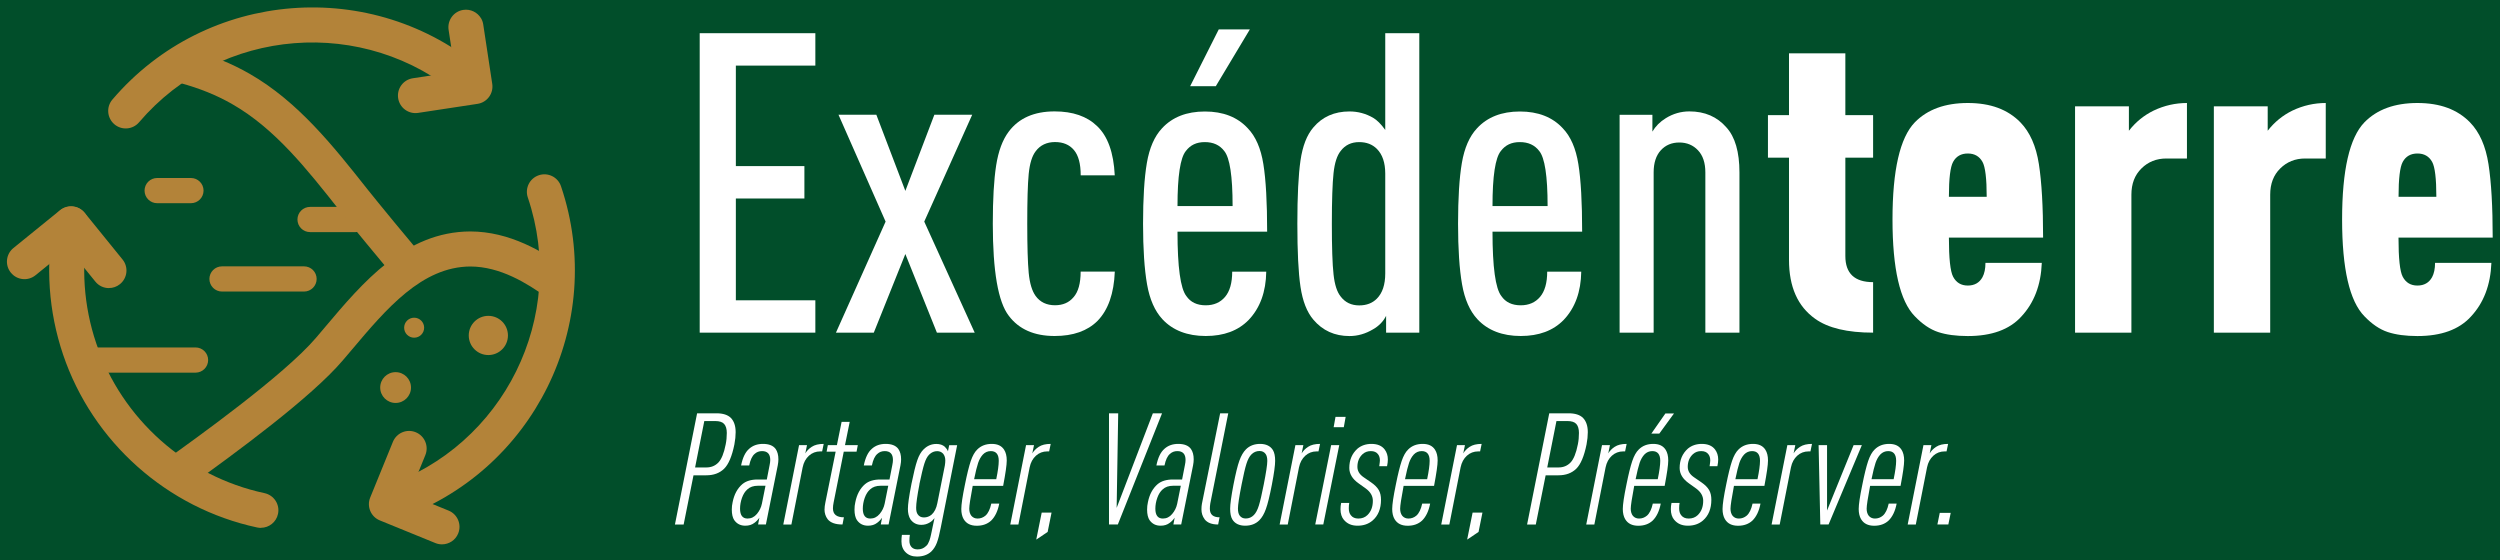 <svg width="500" height="112" viewBox="0 0 500 112" fill="none" xmlns="http://www.w3.org/2000/svg">
<path d="M500 0H0V112H500V0Z" fill="#014E2A"/>
<path d="M134.99 104.89L139.42 82.66H143.29C144.6 82.66 145.57 82.97 146.19 83.6C146.81 84.25 147.13 85.19 147.13 86.44C147.13 87.17 147.05 87.98 146.88 88.88C146.4 91.25 145.71 92.88 144.82 93.75C143.92 94.62 142.74 95.06 141.26 95.06H138.7L136.73 104.9H134.98L134.99 104.89ZM139.02 93.49H141.27C142.23 93.49 143.02 93.17 143.66 92.52C144.29 91.87 144.79 90.66 145.14 88.87C145.29 88.14 145.36 87.38 145.36 86.59C145.36 85.8 145.18 85.18 144.83 84.79C144.48 84.4 143.88 84.21 143.05 84.21H140.86L139.02 93.48V93.49Z" fill="white"/>
<path d="M146.86 104.05C146.53 103.55 146.36 102.84 146.36 101.93C146.36 101.41 146.41 100.92 146.52 100.46C146.83 98.88 147.49 97.66 148.49 96.81C149.22 96.21 150.23 95.9 151.52 95.9H153.36L153.92 93.03C154 92.64 154.05 92.29 154.05 92C154.05 90.81 153.5 90.22 152.4 90.22C151.82 90.22 151.33 90.41 150.93 90.78C150.43 91.2 150.07 91.97 149.84 93.09H148.22C148.53 91.53 149.07 90.41 149.84 89.75C150.57 89.1 151.48 88.78 152.59 88.78C153.78 88.78 154.62 89.11 155.12 89.78C155.49 90.3 155.68 91 155.68 91.87C155.68 92.22 155.64 92.63 155.55 93.09L153.18 104.89H151.62L151.87 103.55C151.56 103.99 151.22 104.33 150.87 104.58C150.39 104.95 149.79 105.14 149.06 105.14C148.12 105.14 147.39 104.78 146.87 104.05H146.86ZM148.01 101.74C148.01 103.05 148.51 103.71 149.51 103.71C150.24 103.71 150.86 103.41 151.37 102.8C151.88 102.2 152.22 101.51 152.38 100.74L153.1 97.15H151.57C150.7 97.15 150 97.39 149.48 97.87C149.02 98.27 148.66 98.83 148.4 99.56C148.14 100.29 148.01 101.02 148.01 101.75V101.74Z" fill="white"/>
<path d="M156.66 104.89L159.81 89.03H161.4L161.06 90.68C161.35 90.18 161.78 89.74 162.34 89.37C162.94 88.97 163.74 88.78 164.74 88.78L164.43 90.28H164.05C163.18 90.28 162.42 90.57 161.79 91.14C161.16 91.71 160.73 92.49 160.53 93.47L158.28 104.9H156.66V104.89Z" fill="white"/>
<path d="M164.91 101.86C164.91 101.49 164.96 101.04 165.07 100.52L167.13 90.34H165.32L165.57 89.03H167.38L168.32 84.38H169.94L169 89.03H171.56L171.31 90.34H168.75L166.72 100.52C166.64 100.92 166.59 101.3 166.59 101.68C166.59 102.87 167.32 103.46 168.78 103.46L168.5 104.9C167.08 104.9 166.1 104.55 165.53 103.84C165.11 103.28 164.9 102.62 164.9 101.87L164.91 101.86Z" fill="white"/>
<path d="M171.4 104.05C171.07 103.55 170.9 102.84 170.9 101.93C170.9 101.41 170.95 100.92 171.06 100.46C171.37 98.88 172.03 97.66 173.03 96.81C173.76 96.21 174.77 95.9 176.06 95.9H177.9L178.46 93.03C178.54 92.64 178.59 92.29 178.59 92C178.59 90.81 178.04 90.22 176.94 90.22C176.36 90.22 175.87 90.41 175.47 90.78C174.97 91.2 174.61 91.97 174.38 93.09H172.76C173.07 91.53 173.61 90.41 174.38 89.75C175.11 89.1 176.02 88.78 177.13 88.78C178.32 88.78 179.16 89.11 179.66 89.78C180.03 90.3 180.22 91 180.22 91.87C180.22 92.22 180.18 92.63 180.09 93.09L177.72 104.89H176.16L176.41 103.55C176.1 103.99 175.76 104.33 175.41 104.58C174.93 104.95 174.33 105.14 173.6 105.14C172.66 105.14 171.93 104.78 171.41 104.05H171.4ZM172.56 101.74C172.56 103.05 173.06 103.71 174.06 103.71C174.79 103.71 175.41 103.41 175.92 102.8C176.43 102.2 176.77 101.51 176.93 100.74L177.65 97.15H176.12C175.25 97.15 174.55 97.39 174.03 97.87C173.57 98.27 173.21 98.83 172.95 99.56C172.69 100.29 172.56 101.02 172.56 101.75V101.74Z" fill="white"/>
<path d="M182.27 96.87C182.73 94.62 183.12 93.01 183.46 92.05C183.79 91.08 184.22 90.35 184.74 89.85C185.47 89.14 186.31 88.79 187.27 88.79C187.98 88.79 188.54 88.98 188.96 89.35C189.27 89.66 189.48 89.96 189.59 90.26L189.84 89.04H191.43L188.15 105.53C187.9 106.84 187.64 107.85 187.37 108.56C187.1 109.27 186.72 109.85 186.25 110.31C185.52 110.98 184.56 111.31 183.38 111.31C182.46 111.31 181.72 111.03 181.15 110.48C180.58 109.93 180.29 109.19 180.29 108.28C180.29 107.82 180.32 107.38 180.38 106.97H181.97C181.91 107.36 181.88 107.76 181.88 108.16C181.88 108.68 182.02 109.1 182.3 109.41C182.58 109.72 182.99 109.88 183.53 109.88C184.18 109.88 184.72 109.67 185.15 109.26C185.28 109.16 185.38 109.05 185.46 108.95C185.54 108.85 185.62 108.71 185.69 108.54C185.76 108.37 185.83 108.23 185.88 108.12C185.93 108.01 185.99 107.82 186.05 107.57C186.11 107.32 186.16 107.13 186.19 106.99C186.22 106.85 186.27 106.6 186.35 106.24C186.42 105.88 186.48 105.6 186.52 105.41L186.9 103.63C186.63 103.98 186.33 104.27 185.99 104.47C185.47 104.8 184.9 104.97 184.27 104.97C183.33 104.97 182.61 104.6 182.08 103.85C181.75 103.31 181.58 102.62 181.58 101.79C181.58 100.87 181.81 99.24 182.27 96.89V96.87ZM183.89 96.87C183.45 99.12 183.23 100.68 183.23 101.55C183.23 102.13 183.33 102.57 183.54 102.86C183.81 103.28 184.23 103.49 184.79 103.49C185.35 103.49 185.88 103.3 186.32 102.93C186.88 102.43 187.27 101.66 187.47 100.62L188.97 93.1C189.03 92.72 189.06 92.39 189.06 92.1C189.06 91.54 188.91 91.08 188.62 90.73C188.31 90.4 187.91 90.23 187.43 90.23C186.85 90.23 186.33 90.45 185.87 90.89C185.47 91.26 185.14 91.88 184.87 92.73C184.6 93.58 184.27 94.97 183.87 96.88L183.89 96.87Z" fill="white"/>
<path d="M192.73 103.83C192.42 103.29 192.26 102.61 192.26 101.8C192.26 100.9 192.5 99.29 192.98 96.96C193.4 94.86 193.79 93.28 194.15 92.21C194.51 91.15 194.95 90.38 195.45 89.9C196.2 89.15 197.17 88.78 198.35 88.78C199.53 88.78 200.32 89.17 200.82 89.94C201.17 90.48 201.35 91.2 201.35 92.09C201.35 92.98 201.11 94.64 200.63 97.18H194.54C194.08 99.62 193.85 101.14 193.85 101.74C193.85 102.34 194 102.82 194.29 103.18C194.6 103.53 195.01 103.71 195.51 103.71C196.11 103.71 196.64 103.51 197.1 103.12C197.62 102.66 198.01 101.86 198.26 100.72H199.85C199.56 102.22 199.02 103.35 198.23 104.12C197.48 104.81 196.52 105.15 195.36 105.15C194.13 105.15 193.26 104.71 192.74 103.84L192.73 103.83ZM194.82 95.84H199.25C199.58 94.24 199.75 93.01 199.75 92.16C199.75 90.87 199.22 90.22 198.16 90.22C197.54 90.22 197.01 90.45 196.57 90.91C196.17 91.35 195.86 91.9 195.63 92.57C195.4 93.24 195.13 94.33 194.82 95.85V95.84Z" fill="white"/>
<path d="M202.06 104.89L205.21 89.03H206.8L206.46 90.68C206.75 90.18 207.18 89.74 207.74 89.37C208.34 88.97 209.14 88.78 210.14 88.78L209.83 90.28H209.45C208.58 90.28 207.82 90.57 207.19 91.14C206.56 91.71 206.13 92.49 205.93 93.47L203.68 104.9H202.06V104.89Z" fill="white"/>
<path d="M207.25 107.92L208.34 102.52H210.31L209.53 106.39L207.25 107.92Z" fill="white"/>
<path d="M221.8 104.89V82.66H223.64L223.33 101.58L230.57 82.66H232.41L223.57 104.89H221.79H221.8Z" fill="white"/>
<path d="M229.92 104.05C229.59 103.55 229.42 102.84 229.42 101.93C229.42 101.41 229.47 100.92 229.58 100.46C229.89 98.88 230.55 97.66 231.55 96.81C232.28 96.21 233.29 95.9 234.58 95.9H236.42L236.98 93.03C237.06 92.64 237.11 92.29 237.11 92C237.11 90.81 236.56 90.22 235.46 90.22C234.88 90.22 234.39 90.41 233.99 90.78C233.49 91.2 233.13 91.97 232.9 93.09H231.28C231.59 91.53 232.13 90.41 232.9 89.75C233.63 89.1 234.54 88.78 235.65 88.78C236.84 88.78 237.68 89.11 238.18 89.78C238.55 90.3 238.74 91 238.74 91.87C238.74 92.22 238.7 92.63 238.61 93.09L236.24 104.89H234.68L234.93 103.55C234.62 103.99 234.28 104.33 233.93 104.58C233.45 104.95 232.85 105.14 232.12 105.14C231.18 105.14 230.45 104.78 229.93 104.05H229.92ZM231.07 101.74C231.07 103.05 231.57 103.71 232.57 103.71C233.3 103.71 233.92 103.41 234.43 102.8C234.94 102.2 235.28 101.51 235.44 100.74L236.16 97.15H234.63C233.76 97.15 233.06 97.39 232.54 97.87C232.08 98.27 231.72 98.83 231.46 99.56C231.2 100.29 231.07 101.02 231.07 101.75V101.74Z" fill="white"/>
<path d="M240.91 103.83C240.49 103.25 240.29 102.6 240.29 101.89C240.29 101.47 240.32 101.1 240.38 100.77L244.03 82.66H245.65L242.06 100.68C242 101.05 241.97 101.41 241.97 101.74C241.97 102.89 242.61 103.46 243.91 103.46L243.63 104.9C242.36 104.9 241.45 104.55 240.91 103.84V103.83Z" fill="white"/>
<path d="M254.37 96.96C253.93 99.21 253.54 100.82 253.18 101.8C252.83 102.78 252.39 103.53 251.87 104.05C251.14 104.78 250.19 105.14 249.03 105.14C247.87 105.14 246.97 104.72 246.47 103.89C246.18 103.41 246.03 102.69 246.03 101.74C246.03 100.85 246.25 99.25 246.69 96.96C247.13 94.71 247.52 93.1 247.88 92.12C248.23 91.14 248.67 90.39 249.19 89.87C249.92 89.14 250.87 88.78 252.03 88.78C253.19 88.78 254.09 89.2 254.59 90.03C254.88 90.51 255.03 91.23 255.03 92.18C255.03 93.08 254.81 94.67 254.37 96.96ZM248.31 96.96C247.83 99.4 247.59 100.98 247.59 101.71C247.59 102.33 247.7 102.8 247.93 103.11C248.22 103.51 248.63 103.7 249.15 103.7C249.77 103.7 250.32 103.47 250.77 103.01C251.17 102.61 251.5 101.98 251.77 101.12C252.04 100.26 252.36 98.87 252.74 96.95C253.22 94.51 253.46 92.93 253.46 92.2C253.46 91.57 253.35 91.11 253.12 90.79C252.83 90.39 252.42 90.2 251.9 90.2C251.28 90.2 250.73 90.43 250.28 90.89C249.88 91.29 249.55 91.92 249.28 92.78C249.01 93.64 248.69 95.03 248.31 96.95V96.96Z" fill="white"/>
<path d="M255.93 104.89L259.08 89.03H260.67L260.33 90.68C260.62 90.18 261.05 89.74 261.61 89.37C262.21 88.97 263.01 88.78 264.01 88.78L263.7 90.28H263.32C262.45 90.28 261.69 90.57 261.06 91.14C260.43 91.71 260 92.49 259.8 93.47L257.55 104.9H255.93V104.89Z" fill="white"/>
<path d="M263.05 104.89L266.23 89.03H267.85L264.66 104.89H263.04H263.05ZM266.73 85.44L267.1 83.38H269.13L268.76 85.44H266.73Z" fill="white"/>
<path d="M268.79 103.99C268.33 103.45 268.1 102.73 268.1 101.84C268.1 101.42 268.14 101.01 268.23 100.59H269.85C269.79 100.88 269.76 101.25 269.76 101.68C269.76 102.26 269.9 102.72 270.17 103.05C270.5 103.49 271 103.71 271.67 103.71C272.4 103.71 273 103.48 273.48 103.02C274.21 102.31 274.57 101.36 274.57 100.15C274.57 99.21 274.1 98.4 273.17 97.71L271.73 96.68C270.48 95.8 269.86 94.78 269.86 93.59C269.86 91.99 270.41 90.7 271.51 89.72C272.26 89.1 273.19 88.78 274.29 88.78C275.5 88.78 276.38 89.16 276.94 89.9C277.36 90.46 277.57 91.13 277.57 91.9C277.57 92.28 277.52 92.72 277.41 93.24H275.85C275.93 92.66 275.98 92.27 275.98 92.09C275.98 91.57 275.85 91.15 275.6 90.84C275.29 90.42 274.81 90.22 274.16 90.22C273.51 90.22 272.99 90.42 272.54 90.81C271.83 91.46 271.48 92.31 271.48 93.37C271.48 94.18 271.89 94.87 272.7 95.43L274.2 96.46C274.93 96.96 275.44 97.47 275.75 98.01C276.06 98.55 276.2 99.19 276.2 99.96C276.2 101.75 275.64 103.14 274.51 104.11C273.7 104.8 272.7 105.14 271.51 105.14C270.32 105.14 269.44 104.75 268.79 103.98V103.99Z" fill="white"/>
<path d="M278.91 103.83C278.6 103.29 278.44 102.61 278.44 101.8C278.44 100.9 278.68 99.29 279.16 96.96C279.58 94.86 279.97 93.28 280.33 92.21C280.69 91.15 281.13 90.38 281.63 89.9C282.38 89.15 283.35 88.78 284.53 88.78C285.71 88.78 286.5 89.17 287 89.94C287.35 90.48 287.53 91.2 287.53 92.09C287.53 92.98 287.29 94.64 286.81 97.18H280.72C280.26 99.62 280.03 101.14 280.03 101.74C280.03 102.34 280.18 102.82 280.47 103.18C280.78 103.53 281.19 103.71 281.69 103.71C282.29 103.71 282.82 103.51 283.28 103.12C283.8 102.66 284.19 101.86 284.44 100.72H286.03C285.74 102.22 285.2 103.35 284.41 104.12C283.66 104.81 282.7 105.15 281.54 105.15C280.31 105.15 279.44 104.71 278.92 103.84L278.91 103.83ZM281 95.84H285.43C285.76 94.24 285.93 93.01 285.93 92.16C285.93 90.87 285.4 90.22 284.34 90.22C283.72 90.22 283.19 90.45 282.75 90.91C282.35 91.35 282.04 91.9 281.81 92.57C281.58 93.24 281.31 94.33 281 95.85V95.84Z" fill="white"/>
<path d="M288.25 104.89L291.4 89.03H292.99L292.65 90.68C292.94 90.18 293.37 89.74 293.93 89.37C294.53 88.97 295.33 88.78 296.33 88.78L296.02 90.28H295.64C294.77 90.28 294.01 90.57 293.38 91.14C292.75 91.71 292.32 92.49 292.12 93.47L289.87 104.9H288.25V104.89Z" fill="white"/>
<path d="M293.43 107.92L294.52 102.52H296.49L295.71 106.39L293.43 107.92Z" fill="white"/>
<path d="M305.42 104.89L309.85 82.66H313.72C315.03 82.66 316 82.97 316.62 83.6C317.24 84.25 317.56 85.19 317.56 86.44C317.56 87.17 317.48 87.98 317.31 88.88C316.83 91.25 316.14 92.88 315.25 93.75C314.35 94.62 313.17 95.06 311.69 95.06H309.13L307.16 104.9H305.41L305.42 104.89ZM309.45 93.49H311.7C312.66 93.49 313.45 93.17 314.09 92.52C314.72 91.87 315.22 90.66 315.57 88.87C315.72 88.14 315.79 87.38 315.79 86.59C315.79 85.8 315.61 85.18 315.26 84.79C314.91 84.4 314.31 84.21 313.48 84.21H311.29L309.45 93.48V93.49Z" fill="white"/>
<path d="M317.25 104.89L320.4 89.03H321.99L321.65 90.68C321.94 90.18 322.37 89.74 322.93 89.37C323.53 88.97 324.33 88.78 325.33 88.78L325.02 90.28H324.64C323.77 90.28 323.01 90.57 322.38 91.14C321.75 91.71 321.32 92.49 321.12 93.47L318.87 104.9H317.25V104.89Z" fill="white"/>
<path d="M325.03 103.83C324.72 103.29 324.56 102.61 324.56 101.8C324.56 100.9 324.8 99.29 325.28 96.96C325.7 94.86 326.09 93.28 326.45 92.21C326.81 91.15 327.25 90.38 327.75 89.9C328.5 89.15 329.47 88.78 330.65 88.78C331.83 88.78 332.62 89.17 333.12 89.94C333.47 90.48 333.65 91.2 333.65 92.09C333.65 92.98 333.41 94.64 332.93 97.18H326.84C326.38 99.62 326.15 101.14 326.15 101.74C326.15 102.34 326.3 102.82 326.59 103.18C326.9 103.53 327.31 103.71 327.81 103.71C328.41 103.71 328.94 103.51 329.4 103.12C329.92 102.66 330.31 101.86 330.56 100.72H332.15C331.86 102.22 331.32 103.35 330.53 104.12C329.78 104.81 328.82 105.15 327.66 105.15C326.43 105.15 325.56 104.71 325.04 103.84L325.03 103.83ZM327.12 95.84H331.55C331.88 94.24 332.05 93.01 332.05 92.16C332.05 90.87 331.52 90.22 330.46 90.22C329.84 90.22 329.31 90.45 328.87 90.91C328.47 91.35 328.16 91.9 327.93 92.57C327.7 93.24 327.43 94.33 327.12 95.85V95.84ZM330.27 86.72L333.08 82.69H334.8L331.86 86.72H330.27Z" fill="white"/>
<path d="M334.86 103.99C334.4 103.45 334.17 102.73 334.17 101.84C334.17 101.42 334.21 101.01 334.3 100.59H335.92C335.86 100.88 335.83 101.25 335.83 101.68C335.83 102.26 335.97 102.72 336.24 103.05C336.57 103.49 337.07 103.71 337.74 103.71C338.47 103.71 339.07 103.48 339.55 103.02C340.28 102.31 340.64 101.36 340.64 100.15C340.64 99.21 340.17 98.4 339.24 97.71L337.8 96.68C336.55 95.8 335.93 94.78 335.93 93.59C335.93 91.99 336.48 90.7 337.58 89.72C338.33 89.1 339.26 88.78 340.36 88.78C341.57 88.78 342.45 89.16 343.01 89.9C343.43 90.46 343.64 91.13 343.64 91.9C343.64 92.28 343.59 92.72 343.48 93.24H341.92C342 92.66 342.05 92.27 342.05 92.09C342.05 91.57 341.92 91.15 341.67 90.84C341.36 90.42 340.88 90.22 340.23 90.22C339.58 90.22 339.06 90.42 338.61 90.81C337.9 91.46 337.55 92.31 337.55 93.37C337.55 94.18 337.96 94.87 338.77 95.43L340.27 96.46C341 96.96 341.51 97.47 341.82 98.01C342.13 98.55 342.27 99.19 342.27 99.96C342.27 101.75 341.71 103.14 340.58 104.11C339.77 104.8 338.77 105.14 337.58 105.14C336.39 105.14 335.51 104.75 334.86 103.98V103.99Z" fill="white"/>
<path d="M344.98 103.83C344.67 103.29 344.51 102.61 344.51 101.8C344.51 100.9 344.75 99.29 345.23 96.96C345.65 94.86 346.04 93.28 346.4 92.21C346.76 91.15 347.2 90.38 347.7 89.9C348.45 89.15 349.42 88.78 350.6 88.78C351.78 88.78 352.57 89.17 353.07 89.94C353.42 90.48 353.6 91.2 353.6 92.09C353.6 92.98 353.36 94.64 352.88 97.18H346.79C346.33 99.62 346.1 101.14 346.1 101.74C346.1 102.34 346.25 102.82 346.54 103.18C346.85 103.53 347.26 103.71 347.76 103.71C348.36 103.71 348.89 103.51 349.35 103.12C349.87 102.66 350.26 101.86 350.51 100.72H352.1C351.81 102.22 351.27 103.35 350.48 104.12C349.73 104.81 348.77 105.15 347.61 105.15C346.38 105.15 345.51 104.71 344.99 103.84L344.98 103.83ZM347.07 95.84H351.5C351.83 94.24 352 93.01 352 92.16C352 90.87 351.47 90.22 350.41 90.22C349.79 90.22 349.26 90.45 348.82 90.91C348.42 91.35 348.11 91.9 347.88 92.57C347.65 93.24 347.38 94.33 347.07 95.85V95.84Z" fill="white"/>
<path d="M354.32 104.89L357.47 89.03H359.06L358.72 90.68C359.01 90.18 359.44 89.74 360 89.37C360.6 88.97 361.4 88.78 362.4 88.78L362.09 90.28H361.71C360.84 90.28 360.08 90.57 359.45 91.14C358.82 91.71 358.39 92.49 358.19 93.47L355.94 104.9H354.32V104.89Z" fill="white"/>
<path d="M364.06 104.89L363.72 89.03H365.41V102.11L370.72 89.03H372.37L365.72 104.89H364.07H364.06Z" fill="white"/>
<path d="M372.21 103.83C371.9 103.29 371.74 102.61 371.74 101.8C371.74 100.9 371.98 99.29 372.46 96.96C372.88 94.86 373.27 93.28 373.63 92.21C373.99 91.15 374.43 90.38 374.93 89.9C375.68 89.15 376.65 88.78 377.83 88.78C379.01 88.78 379.8 89.17 380.3 89.94C380.65 90.48 380.83 91.2 380.83 92.09C380.83 92.98 380.59 94.64 380.11 97.18H374.02C373.56 99.62 373.33 101.14 373.33 101.74C373.33 102.34 373.48 102.82 373.77 103.18C374.08 103.53 374.49 103.71 374.99 103.71C375.59 103.71 376.12 103.51 376.58 103.12C377.1 102.66 377.49 101.86 377.74 100.72H379.33C379.04 102.22 378.5 103.35 377.71 104.12C376.96 104.81 376 105.15 374.84 105.15C373.61 105.15 372.74 104.71 372.22 103.84L372.21 103.83ZM374.3 95.84H378.73C379.06 94.24 379.23 93.01 379.23 92.16C379.23 90.87 378.7 90.22 377.64 90.22C377.02 90.22 376.49 90.45 376.05 90.91C375.65 91.35 375.34 91.9 375.11 92.57C374.88 93.24 374.61 94.33 374.3 95.85V95.84Z" fill="white"/>
<path d="M381.54 104.89L384.69 89.03H386.28L385.94 90.68C386.23 90.18 386.66 89.74 387.22 89.37C387.82 88.97 388.62 88.78 389.62 88.78L389.31 90.28H388.93C388.06 90.28 387.3 90.57 386.67 91.14C386.04 91.71 385.61 92.49 385.41 93.47L383.16 104.9H381.54V104.89Z" fill="white"/>
<path d="M387.48 104.89L387.95 102.58H390.14L389.67 104.89H387.48Z" fill="white"/>
<path d="M163.07 66.53H139.94V6.64H163.07V13.12H147.17V33.22H160.88V39.7H147.17V60.06H163.07V66.54V66.53Z" fill="white"/>
<path d="M194.95 66.53H187.38L181.07 50.8L174.76 66.53H167.19L177.12 44.32L167.7 22.95H175.27L181.07 38.18L186.87 22.95H194.44L184.85 44.32L194.94 66.53H194.95Z" fill="white"/>
<path d="M222.96 54.33C222.79 58.7 221.64 61.98 219.51 64.17C217.49 66.19 214.63 67.2 210.93 67.2C206.84 67.2 203.78 65.85 201.76 63.16C199.63 60.41 198.56 54.27 198.56 44.74C198.56 39.86 198.78 35.98 199.23 33.09C199.68 30.2 200.52 27.95 201.75 26.32C203.77 23.63 206.83 22.28 210.92 22.28C214.56 22.28 217.4 23.26 219.42 25.22C221.55 27.24 222.73 30.52 222.95 35.06H216.14C216.14 32.76 215.69 31.08 214.79 30.01C213.89 28.94 212.63 28.41 211 28.41C209.37 28.41 208.03 29.03 207.13 30.26C206.4 31.21 205.94 32.73 205.74 34.8C205.54 36.88 205.45 40.18 205.45 44.73C205.45 49.28 205.55 52.5 205.74 54.57C205.94 56.65 206.4 58.19 207.13 59.2C208.03 60.43 209.32 61.05 211 61.05C212.57 61.05 213.8 60.52 214.7 59.45C215.65 58.39 216.13 56.67 216.13 54.32H222.94L222.96 54.33Z" fill="white"/>
<path d="M253.42 46.34H235.5C235.5 53.41 236.09 57.7 237.27 59.21C238.11 60.44 239.4 61.06 241.14 61.06C242.77 61.06 244.06 60.5 245.01 59.38C245.96 58.26 246.44 56.58 246.44 54.33H253.25C253.19 58.37 252.02 61.59 249.72 64C247.64 66.13 244.78 67.2 241.14 67.2C237.5 67.2 234.55 66.08 232.48 63.84C230.97 62.21 229.94 59.89 229.41 56.86C228.88 53.83 228.61 49.79 228.61 44.75C228.61 39.71 228.86 35.6 229.37 32.6C229.88 29.6 230.88 27.29 232.4 25.66C234.47 23.42 237.33 22.3 240.98 22.3C244.63 22.3 247.49 23.42 249.56 25.66C251.13 27.29 252.17 29.67 252.67 32.81C253.18 35.95 253.43 40.46 253.43 46.35L253.42 46.34ZM246.52 41.21C246.52 35.21 245.96 31.54 244.84 30.19C243.94 29.01 242.65 28.42 240.97 28.42C239.29 28.42 238.08 29.01 237.18 30.19C236.06 31.54 235.5 35.21 235.5 41.21H246.52ZM249.97 5.88L243.16 17.24H238.03L243.75 5.88H249.97Z" fill="white"/>
<path d="M283.87 66.53H277.22V63.17C276.66 64.29 275.79 65.19 274.61 65.86C273.1 66.76 271.53 67.21 269.9 67.21C266.93 67.21 264.52 66.12 262.67 63.93C261.38 62.42 260.53 60.23 260.1 57.37C259.67 54.51 259.47 50.3 259.47 44.75C259.47 39.2 259.68 34.98 260.1 32.09C260.52 29.2 261.37 27 262.67 25.49C264.46 23.36 266.88 22.29 269.9 22.29C271.58 22.29 273.15 22.71 274.61 23.55C275.39 24 276.21 24.81 277.05 25.99V6.64H283.86V66.53H283.87ZM277.05 54.67V34.73C277.05 32.54 276.49 30.89 275.37 29.77C274.47 28.87 273.29 28.42 271.84 28.42C270.27 28.42 269.03 29.01 268.14 30.19C267.41 31.09 266.93 32.56 266.71 34.61C266.49 36.66 266.37 40.04 266.37 44.75C266.37 49.46 266.48 52.84 266.71 54.89C266.93 56.94 267.41 58.41 268.14 59.31C269.04 60.49 270.27 61.08 271.84 61.08C273.3 61.08 274.48 60.63 275.37 59.73C276.49 58.61 277.05 56.93 277.05 54.68V54.67Z" fill="white"/>
<path d="M316.42 46.34H298.5C298.5 53.41 299.09 57.7 300.27 59.21C301.11 60.44 302.4 61.06 304.14 61.06C305.77 61.06 307.06 60.5 308.01 59.38C308.96 58.26 309.44 56.58 309.44 54.33H316.25C316.19 58.37 315.02 61.59 312.72 64C310.64 66.13 307.78 67.2 304.14 67.2C300.5 67.2 297.55 66.08 295.48 63.84C293.97 62.21 292.94 59.89 292.41 56.86C291.88 53.83 291.61 49.79 291.61 44.75C291.61 39.71 291.86 35.6 292.37 32.6C292.88 29.6 293.88 27.29 295.4 25.66C297.47 23.42 300.33 22.3 303.98 22.3C307.63 22.3 310.49 23.42 312.56 25.66C314.13 27.29 315.17 29.67 315.67 32.81C316.18 35.95 316.43 40.46 316.43 46.35L316.42 46.34ZM309.52 41.21C309.52 35.21 308.96 31.54 307.84 30.19C306.94 29.01 305.65 28.42 303.97 28.42C302.29 28.42 301.08 29.01 300.18 30.19C299.06 31.54 298.5 35.21 298.5 41.21H309.52Z" fill="white"/>
<path d="M347.88 66.53H341.07V34.48C341.07 32.57 340.58 31.1 339.6 30.06C338.62 29.02 337.37 28.5 335.86 28.5C334.35 28.5 333.11 29.02 332.16 30.06C331.21 31.1 330.73 32.57 330.73 34.48V66.53H323.92V22.96H330.48V26.32C331.1 25.26 331.99 24.36 333.17 23.63C334.63 22.73 336.2 22.28 337.88 22.28C340.96 22.28 343.43 23.35 345.28 25.48C347.02 27.39 347.89 30.39 347.89 34.48V66.53H347.88Z" fill="white"/>
<path d="M374.63 66.53C369.47 66.53 365.6 65.61 363.02 63.75C359.54 61.28 357.8 57.36 357.8 51.97V31.53H353.59V23.03H357.8V10.66H369.07V23.03H374.62V31.53H369.07V51.21C369.07 54.69 370.92 56.43 374.62 56.43V66.52L374.63 66.53Z" fill="white"/>
<path d="M408.62 47.52H389.78C389.78 51.67 390.06 54.28 390.62 55.34C391.24 56.52 392.22 57.11 393.56 57.11C394.9 57.11 395.89 56.55 396.5 55.43C396.89 54.7 397.09 53.75 397.09 52.57H408.36C408.19 57 406.82 60.59 404.24 63.34C401.88 65.92 398.32 67.21 393.56 67.21C391.2 67.21 389.23 66.94 387.63 66.41C386.03 65.88 384.47 64.83 382.96 63.25C379.99 60.22 378.5 53.77 378.5 43.9C378.5 34.03 379.99 27.55 382.96 24.47C385.48 21.89 389.02 20.6 393.56 20.6C398.1 20.6 401.55 21.89 404.08 24.47C405.99 26.43 407.22 29.22 407.78 32.84C408.34 36.46 408.62 41.35 408.62 47.52ZM397.34 39.36C397.34 35.72 397.06 33.39 396.5 32.38C395.88 31.26 394.9 30.7 393.56 30.7C392.22 30.7 391.23 31.26 390.62 32.38C390.06 33.39 389.78 35.72 389.78 39.36H397.35H397.34Z" fill="white"/>
<path d="M437.38 31.7H433.26C431.3 31.7 429.64 32.36 428.3 33.68C426.95 35 426.28 36.75 426.28 38.94V66.53H415.01V21.27H425.78V26.15C427.13 24.41 428.78 23.07 430.74 22.11C432.87 21.1 435.09 20.6 437.39 20.6V31.7H437.38Z" fill="white"/>
<path d="M465.14 31.7H461.02C459.06 31.7 457.4 32.36 456.06 33.68C454.71 35 454.04 36.75 454.04 38.94V66.53H442.77V21.27H453.54V26.15C454.89 24.41 456.54 23.07 458.5 22.11C460.63 21.1 462.85 20.6 465.15 20.6V31.7H465.14Z" fill="white"/>
<path d="M498.54 47.52H479.7C479.7 51.67 479.98 54.28 480.54 55.34C481.16 56.52 482.14 57.11 483.48 57.11C484.82 57.11 485.81 56.55 486.42 55.43C486.81 54.7 487.01 53.75 487.01 52.57H498.28C498.11 57 496.74 60.59 494.16 63.34C491.8 65.92 488.24 67.21 483.48 67.21C481.12 67.21 479.15 66.94 477.55 66.41C475.95 65.88 474.39 64.83 472.88 63.25C469.91 60.22 468.42 53.77 468.42 43.9C468.42 34.03 469.91 27.55 472.88 24.47C475.4 21.89 478.94 20.6 483.48 20.6C488.02 20.6 491.47 21.89 494 24.47C495.91 26.43 497.14 29.22 497.7 32.84C498.26 36.46 498.54 41.35 498.54 47.52ZM487.27 39.36C487.27 35.72 486.99 33.39 486.43 32.38C485.81 31.26 484.83 30.7 483.49 30.7C482.15 30.7 481.16 31.26 480.55 32.38C479.99 33.39 479.71 35.72 479.71 39.36H487.28H487.27Z" fill="white"/>
<path d="M37.18 97.72L33.1 92.02C38.96 87.83 56.8 75.07 63.2 67.56L65.03 65.4C72.56 56.47 81.09 46.36 94.02 46.29C101.92 46.29 108.62 50.3 113.52 53.85L109.42 59.53C105.38 56.61 100.03 53.31 94.06 53.3C84.36 53.35 77.26 61.78 70.39 69.92L68.53 72.11C62.29 79.42 47.65 90.22 37.18 97.72Z" fill="#B38339"/>
<path d="M79.12 80.59C80.821 80.59 82.2 79.211 82.2 77.51C82.2 75.809 80.821 74.43 79.12 74.43C77.419 74.43 76.04 75.809 76.04 77.51C76.04 79.211 77.419 80.59 79.12 80.59Z" fill="#B38339"/>
<path d="M97.67 71.01C99.835 71.01 101.59 69.255 101.59 67.09C101.59 64.925 99.835 63.17 97.67 63.17C95.505 63.17 93.75 64.925 93.75 67.09C93.75 69.255 95.505 71.01 97.67 71.01Z" fill="#B38339"/>
<path d="M82.83 67.54C83.935 67.54 84.83 66.644 84.83 65.54C84.83 64.435 83.935 63.54 82.83 63.54C81.725 63.54 80.83 64.435 80.83 65.54C80.83 66.644 81.725 67.54 82.83 67.54Z" fill="#B38339"/>
<path d="M88.39 108.87C87.95 108.87 87.5 108.79 87.07 108.61L75.96 104.08C74.17 103.35 73.31 101.3 74.04 99.51L78.58 88.37C79.31 86.58 81.35 85.71 83.15 86.45C84.94 87.18 85.8 89.23 85.07 91.02L81.85 98.91L89.72 102.12C91.51 102.85 92.37 104.9 91.64 106.69C91.09 108.05 89.78 108.87 88.39 108.87Z" fill="#B38339"/>
<path d="M52.19 105.58C51.95 105.58 51.7 105.55 51.45 105.5C33.4 101.64 18.53 88.39 12.62 70.93C9.7 62.31 9.06 53.05 10.78 44.15C11.15 42.25 12.99 41.01 14.88 41.37C16.78 41.74 18.02 43.58 17.66 45.47C16.17 53.17 16.72 61.2 19.25 68.67C24.37 83.8 37.27 95.29 52.91 98.63C54.8 99.04 56.01 100.9 55.6 102.79C55.25 104.44 53.79 105.56 52.18 105.56L52.19 105.58Z" fill="#B38339"/>
<path d="M77.54 104.25C76.06 104.25 74.66 103.32 74.18 101.85C73.58 100.01 74.54 98.05 76.38 97.45L77 97.24C100.81 89.19 113.61 63.28 105.56 39.49C104.94 37.66 105.92 35.67 107.76 35.05C109.59 34.43 111.58 35.41 112.2 37.25C121.49 64.7 106.71 94.59 79.26 103.88L78.64 104.09C78.28 104.21 77.91 104.27 77.54 104.27V104.25Z" fill="#B38339"/>
<path d="M21.79 57.62C20.77 57.62 19.76 57.18 19.07 56.32L13.7 49.7L7.1 55.05C5.6 56.27 3.39 56.04 2.17 54.53C0.95 53.03 1.18 50.82 2.69 49.6L12.01 42.04C13.51 40.82 15.72 41.05 16.94 42.56L24.51 51.9C25.73 53.4 25.5 55.61 23.99 56.83C23.34 57.36 22.56 57.61 21.79 57.61V57.62Z" fill="#B38339"/>
<path d="M96.2 3.64C96.43 4.02 96.58 4.44 96.65 4.91L98.45 16.78C98.74 18.69 97.43 20.48 95.51 20.77L83.62 22.58C81.71 22.87 79.92 21.56 79.63 19.64C79.34 17.73 80.65 15.94 82.57 15.65L91 14.37L89.72 5.97C89.43 4.06 90.74 2.27 92.66 1.98C94.11 1.76 95.49 2.46 96.2 3.65V3.64Z" fill="#B38339"/>
<path d="M97.79 15.32C98.55 16.59 98.47 18.27 97.45 19.44C96.18 20.9 94 21.08 92.54 19.81L92.04 19.38C72.92 3.07 44.11 5.35 27.81 24.46C26.56 25.93 24.34 26.11 22.87 24.85C21.4 23.59 21.22 21.38 22.48 19.91C41.29 -2.14 74.53 -4.77 96.58 14.04L97.07 14.47C97.36 14.72 97.6 15.01 97.78 15.32H97.79Z" fill="#B38339"/>
<path d="M71.11 46.42H62.01C60.62 46.42 59.49 45.29 59.49 43.9C59.49 42.51 60.62 41.38 62.01 41.38H71.11C72.5 41.38 73.63 42.51 73.63 43.9C73.63 45.29 72.5 46.42 71.11 46.42Z" fill="#B38339"/>
<path d="M60.81 58.31H44.4C43.01 58.31 41.88 57.18 41.88 55.79C41.88 54.4 43.01 53.27 44.4 53.27H60.81C62.2 53.27 63.33 54.4 63.33 55.79C63.33 57.18 62.2 58.31 60.81 58.31Z" fill="#B38339"/>
<path d="M39.11 74.53H18.01C16.62 74.53 15.49 73.4 15.49 72.01C15.49 70.62 16.62 69.49 18.01 69.49H39.11C40.5 69.49 41.63 70.62 41.63 72.01C41.63 73.4 40.5 74.53 39.11 74.53Z" fill="#B38339"/>
<path d="M38.19 40.64H31.43C30.04 40.64 28.91 39.51 28.91 38.12C28.91 36.73 30.04 35.6 31.43 35.6H38.19C39.58 35.6 40.71 36.73 40.71 38.12C40.71 39.51 39.58 40.64 38.19 40.64Z" fill="#B38339"/>
<path d="M80.16 56.36C79.68 56.15 79.23 55.83 78.87 55.41C76.76 52.91 69.91 44.62 67.93 42.11C61.27 33.68 54.97 25.72 46.47 20.84C43.38 19.06 39.96 17.67 36.02 16.6C34.14 16.07 33.06 14.16 33.57 12.3C34.08 10.43 36.01 9.33 37.87 9.85C42.39 11.09 46.35 12.7 49.96 14.78C59.63 20.34 66.65 29.21 73.43 37.78C75.38 40.25 82.19 48.5 84.23 50.91C85.48 52.39 85.29 54.6 83.82 55.85C82.77 56.74 81.35 56.9 80.17 56.39L80.16 56.36Z" fill="#B38339"/>
</svg>

